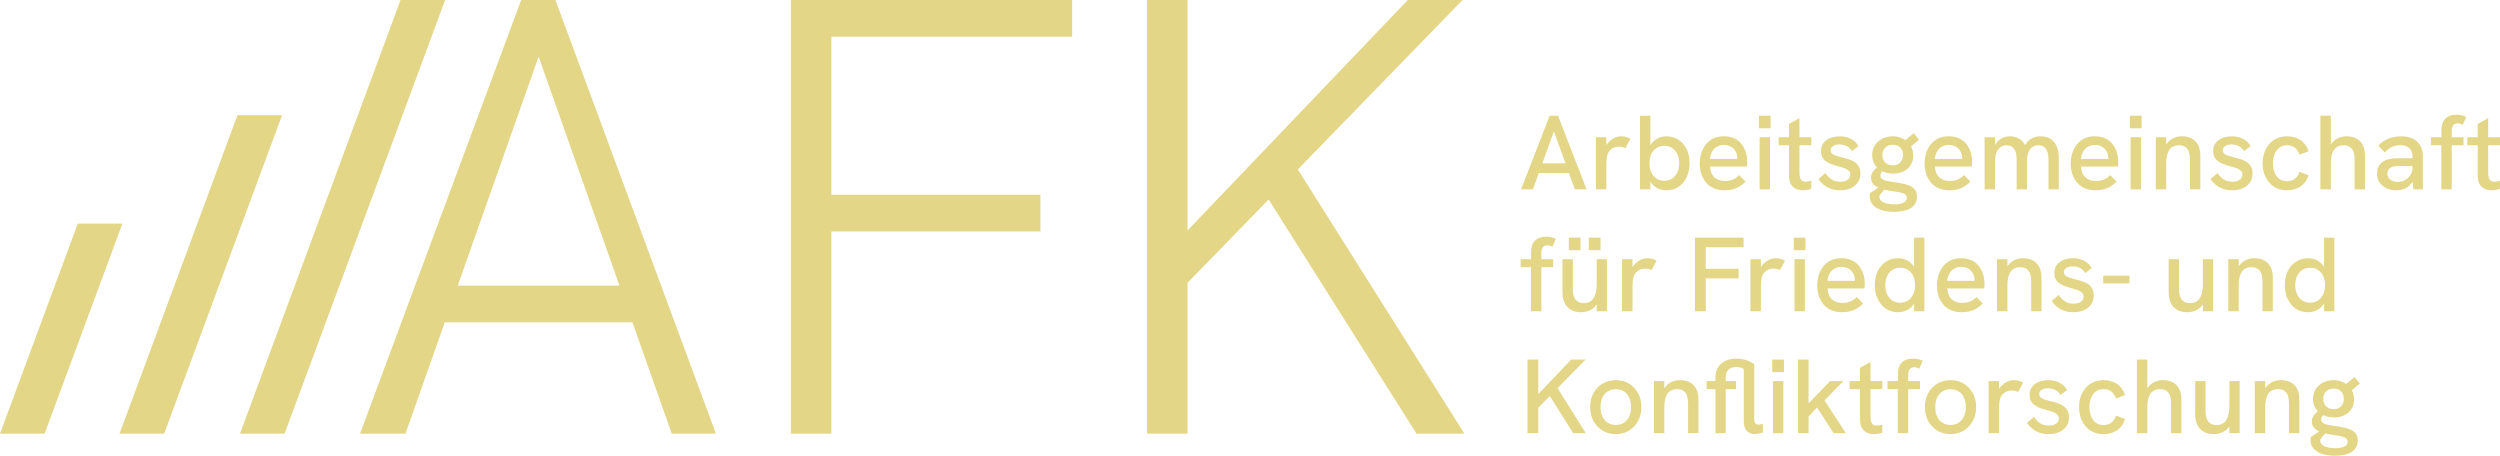 <svg xmlns="http://www.w3.org/2000/svg" id="b" viewBox="0 0 1818.123 331.399"><defs><style>.d{fill:#e3d686;}</style></defs><g id="c"><path class="d" d="M379.036,0l-117.2,315.399h33.033l28.604-80.999h136.467l28.604,80.999h32.128L403.924,0h-24.888ZM332.901,207.702l58.805-166.524,58.805,166.524h-117.611Z"></path><polygon class="d" points="575.18 315.399 604.593 315.399 604.593 168.334 756.636 168.334 756.636 141.635 604.593 141.635 604.593 26.698 779.715 26.698 779.715 0 575.18 0 575.18 315.399"></polygon><polygon class="d" points="1030.157 315.399 1065 315.399 943.835 123.222 1063.642 0 1023.821 0 863.633 167.589 863.633 0 834.22 0 834.22 315.399 863.633 315.399 863.633 205.711 922.6 145.064 1030.157 315.399"></polygon><polygon class="d" points="323.729 0 291.291 0 174.515 315.399 206.953 315.399 323.729 0"></polygon><polygon class="d" points="172.683 83.799 86.933 315.399 119.371 315.399 205.12 83.799 172.683 83.799"></polygon><polygon class="d" points="56.565 162.622 0 315.399 32.438 315.399 89.003 162.622 56.565 162.622"></polygon><path class="d" d="M1119.108,125.793h21.894l4.296,11.91h8.529l-20.747-53.559h-6.071l-20.824,53.559h8.606l4.317-11.91ZM1130.083,95.516l8.398,23.284h-16.837l8.44-23.284Z"></path><path class="d" d="M1168.195,120.413c0-1.998.064-3.573.192-4.726.128-1.152.295-2.087.5-2.804.461-1.486,1.14-2.69,2.036-3.612.896-.921,1.908-1.587,3.036-1.997,1.126-.411,2.279-.616,3.458-.616.769,0,1.587.104,2.459.308.871.205,1.587.461,2.152.769l3.688-6.763c-1.127-.665-2.241-1.14-3.342-1.421-1.102-.281-2.267-.423-3.496-.423-1.743,0-3.51.475-5.302,1.422-1.794.948-3.342,2.255-4.649,3.919-.271.345-.505.71-.73,1.081v-5.73h-7.607v37.884h7.607v-17.29Z"></path><path class="d" d="M1200.238,132.054c.234.37.471.736.73,1.077,1.306,1.717,2.894,3.023,4.764,3.919,1.87.896,3.931,1.345,6.186,1.345,3.381,0,6.339-.857,8.875-2.574,2.536-1.716,4.495-4.073,5.879-7.07,1.383-2.996,2.074-6.339,2.074-10.028,0-4.046-.743-7.532-2.228-10.451-1.487-2.919-3.51-5.174-6.071-6.762-2.562-1.587-5.405-2.383-8.529-2.383-2.255,0-4.316.475-6.186,1.422-1.87.948-3.446,2.255-4.726,3.919-.277.36-.528.739-.769,1.124v-21.448h-7.53v53.559h7.53v-5.649ZM1204.656,107.619c1.614-1.05,3.496-1.576,5.648-1.576,2.202,0,4.111.526,5.725,1.576,1.614,1.051,2.882,2.536,3.804,4.457s1.383,4.137,1.383,6.647-.461,4.725-1.383,6.646-2.19,3.42-3.804,4.495c-1.614,1.077-3.523,1.614-5.725,1.614-2.152,0-4.035-.538-5.648-1.614-1.614-1.075-2.869-2.574-3.765-4.495-.897-1.921-1.345-4.136-1.345-6.646s.448-4.726,1.345-6.647c.896-1.921,2.151-3.406,3.765-4.457Z"></path><path class="d" d="M1240.58,132.593c1.485,1.818,3.355,3.24,5.61,4.264,2.253,1.024,4.918,1.537,7.992,1.537,2.151,0,4.085-.218,5.802-.653,1.716-.435,3.354-1.114,4.918-2.037,1.562-.921,3.086-2.125,4.572-3.611l-4.611-4.765c-1.435,1.487-2.996,2.574-4.687,3.266-1.691.692-3.612,1.037-5.763,1.037-3.177,0-5.725-.909-7.646-2.727-1.921-1.818-2.959-4.418-3.112-7.8h26.818c.102-.615.166-1.268.192-1.96.026-.692.038-1.165.038-1.422,0-2.459-.346-4.789-1.038-6.993-.691-2.202-1.729-4.187-3.112-5.956-1.383-1.767-3.15-3.15-5.302-4.149-2.152-1-4.714-1.499-7.684-1.499s-5.546.552-7.723,1.653c-2.178,1.102-3.984,2.587-5.417,4.457-1.435,1.87-2.511,3.995-3.227,6.378-.718,2.382-1.076,4.853-1.076,7.415s.371,5.009,1.115,7.339c.742,2.332,1.856,4.405,3.342,6.224ZM1244.999,110.577c.794-1.536,1.933-2.778,3.42-3.727,1.485-.947,3.277-1.422,5.379-1.422,1.587,0,2.984.269,4.188.807,1.203.538,2.215,1.256,3.035,2.152.819.897,1.434,1.908,1.845,3.035.409,1.128.615,2.28.615,3.458,0,.231-.013.461-.022.692h-19.881c.153-1.793.627-3.458,1.421-4.996Z"></path><rect class="d" x="1279.693" y="99.819" width="7.53" height="37.884"></rect><rect class="d" x="1279.155" y="84.144" width="8.529" height="9.143"></rect><path class="d" d="M1311.197,138.394c.973,0,1.972-.09,2.997-.269,1.024-.18,2.048-.448,3.073-.806v-5.84c-.82.205-1.575.372-2.266.499-.692.128-1.295.192-1.806.192-1.742,0-2.933-.576-3.573-1.73-.641-1.152-.961-2.778-.961-4.879v-19.902h8.606v-5.84h-8.606v-13.908l-7.607,4.226v9.682h-7.53v5.84h7.53v21.9c0,2.561.448,4.649,1.345,6.262.896,1.614,2.125,2.78,3.688,3.497,1.562.716,3.266,1.075,5.11,1.075Z"></path><path class="d" d="M1343.663,130.749c-1.306.948-3.087,1.422-5.34,1.422-2.563,0-4.753-.628-6.57-1.883-1.819-1.255-3.215-2.754-4.188-4.495l-5.149,4.457c.871,1.332,2.037,2.626,3.496,3.881,1.46,1.255,3.215,2.279,5.264,3.073,2.048.793,4.405,1.191,7.07,1.191,2.97,0,5.558-.513,7.761-1.537,2.201-1.024,3.918-2.446,5.149-4.264,1.229-1.818,1.844-3.931,1.844-6.339,0-2.202-.436-3.996-1.306-5.379-.872-1.383-1.998-2.484-3.381-3.304-1.383-.819-2.894-1.485-4.533-1.997-1.641-.512-3.254-.948-4.841-1.306-1.691-.409-3.113-.833-4.265-1.268s-1.998-.948-2.536-1.537c-.538-.588-.807-1.345-.807-2.266,0-1.281.602-2.293,1.806-3.036,1.203-.742,2.701-1.114,4.495-1.114,1.895,0,3.65.384,5.263,1.152s2.932,1.998,3.958,3.688l4.687-3.611c-1.333-2.356-3.202-4.136-5.609-5.341-2.409-1.202-5.072-1.806-7.992-1.806-4.099,0-7.39.987-9.874,2.959-2.486,1.972-3.727,4.571-3.727,7.798,0,1.845.371,3.394,1.115,4.649.742,1.256,1.716,2.28,2.92,3.073,1.203.796,2.547,1.449,4.034,1.96,1.485.513,2.945.974,4.38,1.383,1.587.359,3.048.782,4.38,1.268,1.331.488,2.407,1.102,3.227,1.844.819.743,1.229,1.73,1.229,2.959,0,1.536-.653,2.78-1.96,3.727Z"></path><path class="d" d="M1364.564,151.073c3.201,1.998,7.542,2.996,13.025,2.996,5.226,0,9.285-.948,12.18-2.842,2.894-1.895,4.342-4.638,4.342-8.222,0-1.998-.449-3.625-1.345-4.88-.897-1.254-2.178-2.253-3.842-2.996-1.666-.742-3.587-1.318-5.763-1.729-2.178-.409-4.522-.794-7.031-1.152-1.794-.257-3.331-.539-4.611-.846-1.281-.308-2.267-.742-2.959-1.306-.691-.563-1.037-1.306-1.037-2.229,0-1.125.357-2.087,1.075-2.881.119-.132.268-.248.411-.368,2.231,1.083,4.804,1.636,7.735,1.636,2.868,0,5.404-.538,7.607-1.614,2.202-1.075,3.931-2.599,5.187-4.571,1.254-1.972,1.883-4.29,1.883-6.955,0-2.493-.564-4.689-1.627-6.622l5.777-4.905-3.765-4.687-6.174,4.973c-.537-.37-1.102-.711-1.703-1.015-2.28-1.154-4.752-1.73-7.415-1.73-2.767,0-5.29.576-7.569,1.73-2.28,1.152-4.086,2.754-5.417,4.802-1.333,2.049-1.998,4.431-1.998,7.147,0,2.613.64,4.93,1.921,6.954.474.749,1.04,1.418,1.651,2.048-.931.669-1.756,1.416-2.457,2.255-1.306,1.563-1.96,3.266-1.96,5.11,0,2.152.717,3.881,2.151,5.187.897.817,1.961,1.493,3.159,2.06l-6.002,4.127c-.103.409-.167.819-.192,1.229-.026.409-.038.742-.038.998,0,3.535,1.6,6.301,4.803,8.299ZM1380.01,139.585c1.408.231,2.624.512,3.65.846,1.024.332,1.793.78,2.305,1.345.511.562.769,1.279.769,2.151,0,1.639-.846,2.831-2.536,3.574-1.691.742-3.894,1.114-6.609,1.114-3.073,0-5.636-.461-7.684-1.383-2.049-.921-3.073-2.305-3.073-4.149v-.423c0-.128.025-.295.077-.499l3.474-4.292c1.551.393,3.124.739,4.748.987,1.844.255,3.47.499,4.88.73ZM1371.057,107.349c1.383-1.382,3.227-2.074,5.532-2.074,2.202,0,3.983.679,5.341,2.035,1.356,1.359,2.036,3.165,2.036,5.418,0,2.101-.641,3.881-1.921,5.341-1.281,1.459-3.1,2.189-5.456,2.189-2.408,0-4.278-.73-5.609-2.189-1.333-1.46-1.998-3.266-1.998-5.418s.692-3.919,2.075-5.302Z"></path><path class="d" d="M1404.1,132.593c1.485,1.818,3.355,3.24,5.61,4.264,2.253,1.024,4.918,1.537,7.992,1.537,2.151,0,4.085-.218,5.802-.653,1.716-.435,3.354-1.114,4.918-2.037,1.562-.921,3.086-2.125,4.572-3.611l-4.611-4.765c-1.435,1.487-2.996,2.574-4.687,3.266s-3.612,1.037-5.763,1.037c-3.177,0-5.725-.909-7.646-2.727s-2.959-4.418-3.112-7.8h26.818c.102-.615.166-1.268.192-1.96.026-.692.038-1.165.038-1.422,0-2.459-.346-4.789-1.038-6.993-.691-2.202-1.729-4.187-3.112-5.956-1.383-1.767-3.15-3.15-5.302-4.149-2.152-1-4.714-1.499-7.684-1.499s-5.546.552-7.723,1.653c-2.178,1.102-3.984,2.587-5.417,4.457-1.435,1.87-2.511,3.995-3.227,6.378-.718,2.382-1.076,4.853-1.076,7.415s.371,5.009,1.115,7.339c.742,2.332,1.856,4.405,3.342,6.224ZM1408.518,110.577c.794-1.536,1.933-2.778,3.42-3.727,1.485-.947,3.277-1.422,5.379-1.422,1.587,0,2.984.269,4.188.807,1.203.538,2.215,1.256,3.035,2.152.819.897,1.434,1.908,1.845,3.035.409,1.128.615,2.28.615,3.458,0,.231-.013.461-.022.692h-19.881c.153-1.793.627-3.458,1.421-4.996Z"></path><path class="d" d="M1450.896,117.723c0-2.663.332-4.892.999-6.685.665-1.793,1.625-3.138,2.882-4.035,1.254-.896,2.753-1.345,4.495-1.345,2.355,0,4.162.833,5.417,2.497,1.254,1.666,1.883,4.189,1.883,7.569v21.977h7.53v-19.979c0-2.663.32-4.892.961-6.685.64-1.793,1.576-3.138,2.805-4.035,1.229-.896,2.715-1.345,4.457-1.345,1.793,0,3.227.422,4.303,1.268,1.076.846,1.87,2.049,2.382,3.611.511,1.564.769,3.447.769,5.649v21.515h7.453v-23.361c0-2.714-.449-5.211-1.345-7.492-.896-2.279-2.305-4.136-4.226-5.571-1.921-1.433-4.47-2.152-7.646-2.152-2.357,0-4.445.475-6.263,1.422-1.819.948-3.356,2.37-4.611,4.264-.152.23-.29.493-.435.739-.223-.435-.457-.855-.718-1.238-1.204-1.767-2.69-3.073-4.457-3.919-1.768-.844-3.754-1.268-5.955-1.268-1.333,0-2.639.205-3.919.615-1.281.411-2.472,1.051-3.573,1.921-1.102.873-2.063,1.998-2.882,3.381-.108.183-.205.385-.307.579v-5.804h-7.607v37.884h7.607v-19.979Z"></path><path class="d" d="M1510.372,132.593c1.485,1.818,3.355,3.24,5.61,4.264,2.253,1.024,4.918,1.537,7.992,1.537,2.151,0,4.085-.218,5.802-.653,1.716-.435,3.354-1.114,4.918-2.037,1.562-.921,3.086-2.125,4.572-3.611l-4.611-4.765c-1.435,1.487-2.996,2.574-4.687,3.266s-3.612,1.037-5.763,1.037c-3.177,0-5.725-.909-7.646-2.727s-2.959-4.418-3.112-7.8h26.818c.102-.615.166-1.268.192-1.96.026-.692.038-1.165.038-1.422,0-2.459-.346-4.789-1.038-6.993-.691-2.202-1.729-4.187-3.112-5.956-1.383-1.767-3.15-3.15-5.302-4.149-2.152-1-4.714-1.499-7.684-1.499s-5.546.552-7.723,1.653c-2.178,1.102-3.984,2.587-5.417,4.457-1.435,1.87-2.511,3.995-3.227,6.378-.718,2.382-1.076,4.853-1.076,7.415s.371,5.009,1.115,7.339c.742,2.332,1.856,4.405,3.342,6.224ZM1514.79,110.577c.794-1.536,1.933-2.778,3.42-3.727,1.485-.947,3.277-1.422,5.379-1.422,1.587,0,2.984.269,4.188.807,1.203.538,2.215,1.256,3.035,2.152.819.897,1.434,1.908,1.845,3.035.409,1.128.615,2.28.615,3.458,0,.231-.013.461-.022.692h-19.881c.153-1.793.627-3.458,1.421-4.996Z"></path><rect class="d" x="1549.485" y="99.819" width="7.53" height="37.884"></rect><rect class="d" x="1548.947" y="84.144" width="8.529" height="9.143"></rect><path class="d" d="M1575.38,119.03c0-3.073.358-5.609,1.076-7.607.717-1.998,1.754-3.458,3.112-4.38,1.356-.923,3.061-1.383,5.11-1.383,2.715,0,4.726.846,6.032,2.536s1.96,4.355,1.96,7.992v21.515h7.53v-24.282c0-4.661-1.191-8.209-3.573-10.642-2.382-2.433-5.675-3.651-9.875-3.651-1.997,0-3.855.359-5.571,1.077-1.717.717-3.202,1.754-4.457,3.112-.5.54-.939,1.155-1.345,1.812v-5.309h-7.607v37.884h7.607v-18.673Z"></path><path class="d" d="M1628.823,130.749c-1.306.948-3.087,1.422-5.34,1.422-2.563,0-4.753-.628-6.57-1.883-1.819-1.255-3.215-2.754-4.188-4.495l-5.149,4.457c.871,1.332,2.037,2.626,3.496,3.881,1.46,1.255,3.215,2.279,5.264,3.073,2.048.793,4.405,1.191,7.07,1.191,2.97,0,5.558-.513,7.761-1.537,2.201-1.024,3.918-2.446,5.149-4.264,1.229-1.818,1.844-3.931,1.844-6.339,0-2.202-.436-3.996-1.306-5.379-.872-1.383-1.998-2.484-3.381-3.304-1.383-.819-2.894-1.485-4.533-1.997-1.641-.512-3.254-.948-4.841-1.306-1.691-.409-3.113-.833-4.265-1.268s-1.998-.948-2.536-1.537c-.538-.588-.807-1.345-.807-2.266,0-1.281.602-2.293,1.806-3.036,1.203-.742,2.701-1.114,4.495-1.114,1.895,0,3.65.384,5.263,1.152s2.932,1.998,3.958,3.688l4.687-3.611c-1.333-2.356-3.202-4.136-5.609-5.341-2.409-1.202-5.072-1.806-7.992-1.806-4.099,0-7.39.987-9.874,2.959-2.486,1.972-3.727,4.571-3.727,7.798,0,1.845.371,3.394,1.115,4.649.742,1.256,1.716,2.28,2.92,3.073,1.203.796,2.547,1.449,4.034,1.96,1.485.513,2.945.974,4.38,1.383,1.587.359,3.048.782,4.38,1.268,1.331.488,2.407,1.102,3.227,1.844.819.743,1.229,1.73,1.229,2.959,0,1.536-.653,2.78-1.96,3.727Z"></path><path class="d" d="M1650.031,132.477c1.51,1.844,3.381,3.293,5.609,4.341,2.228,1.05,4.776,1.576,7.646,1.576,3.688,0,6.902-.896,9.643-2.69,2.74-1.793,4.751-4.534,6.033-8.222l-6.609-2.536c-.666,2.049-1.742,3.701-3.227,4.956-1.486,1.256-3.433,1.883-5.84,1.883-2.357,0-4.303-.615-5.84-1.844s-2.665-2.842-3.381-4.841c-.718-1.998-1.075-4.123-1.075-6.378s.357-4.367,1.075-6.339c.717-1.972,1.845-3.585,3.381-4.842,1.537-1.255,3.483-1.883,5.84-1.883,2.407,0,4.354.642,5.84,1.921,1.485,1.281,2.561,2.919,3.227,4.918l6.609-2.536c-1.281-3.637-3.292-6.351-6.033-8.145-2.741-1.793-5.955-2.69-9.643-2.69-2.87,0-5.418.526-7.646,1.576s-4.099,2.497-5.609,4.341c-1.512,1.844-2.651,3.945-3.419,6.301-.769,2.357-1.153,4.816-1.153,7.378,0,2.613.384,5.097,1.153,7.453.768,2.357,1.908,4.457,3.419,6.301Z"></path><path class="d" d="M1706.472,99.127c-1.947,0-3.778.359-5.494,1.077-1.717.717-3.227,1.767-4.534,3.15-.5.529-.938,1.128-1.345,1.762v-20.973h-7.607v53.559h7.607v-18.673c0-4.661.794-8.055,2.382-10.182,1.587-2.125,3.893-3.189,6.916-3.189,2.715,0,4.726.846,6.032,2.536,1.306,1.69,1.96,4.355,1.96,7.992v21.515h7.53v-24.282c0-4.661-1.191-8.209-3.573-10.642-2.382-2.433-5.675-3.651-9.875-3.651Z"></path><path class="d" d="M1746.046,99.127c-3.227,0-6.212.552-8.952,1.653-2.741,1.102-5.239,2.831-7.492,5.187l4.687,4.841c1.691-1.844,3.47-3.176,5.341-3.996,1.869-.819,3.829-1.229,5.878-1.229,2.92,0,5.149.719,6.686,2.152,1.537,1.435,2.305,3.484,2.305,6.147v1.229h-11.372c-1.896,0-3.677.167-5.34.499-1.666.335-3.139.911-4.419,1.73-1.383.82-2.51,1.985-3.381,3.496-.872,1.512-1.306,3.317-1.306,5.418,0,2.409.588,4.521,1.767,6.339,1.178,1.818,2.844,3.24,4.995,4.264,2.151,1.024,4.636,1.537,7.454,1.537,2.459,0,4.674-.513,6.647-1.537,1.971-1.024,3.623-2.522,4.956-4.495.046-.068.082-.144.126-.213l.488,5.554h6.916v-23.821c0-4.661-1.396-8.286-4.188-10.873-2.793-2.586-6.724-3.881-11.795-3.881ZM1753.039,127.213c-.974,1.564-2.267,2.794-3.881,3.689-1.614.897-3.394,1.345-5.34,1.345-2.305,0-4.149-.539-5.533-1.614s-2.075-2.509-2.075-4.303c0-.923.179-1.73.538-2.42.357-.692.845-1.268,1.46-1.73.769-.563,1.703-.934,2.805-1.114,1.101-.178,2.164-.269,3.189-.269h10.297v1.077c0,1.998-.487,3.778-1.46,5.34Z"></path><path class="d" d="M1784.043,91.213c.692-.973,1.806-1.46,3.343-1.46.665,0,1.306.09,1.921.268.615.181,1.203.423,1.767.73l2.459-5.686c-1.025-.511-2.088-.909-3.189-1.191-1.102-.281-2.37-.422-3.804-.422-2.05,0-3.908.358-5.571,1.075-1.665.719-2.985,1.921-3.958,3.611-.973,1.691-1.46,4.047-1.46,7.07v4.611h-7.607v5.84h7.53v32.043h7.531v-32.043h8.606v-5.84h-8.606v-4.611c0-1.69.345-3.022,1.037-3.995Z"></path><path class="d" d="M1818.123,105.659v-5.84h-8.606v-13.908l-7.607,4.226v9.682h-7.53v5.84h7.53v21.9c0,2.561.448,4.649,1.345,6.262.896,1.614,2.125,2.78,3.688,3.497,1.562.716,3.266,1.075,5.11,1.075.973,0,1.972-.09,2.997-.269,1.024-.18,2.048-.448,3.073-.806v-5.84c-.82.205-1.575.372-2.266.499-.692.128-1.295.192-1.806.192-1.742,0-2.933-.576-3.573-1.73-.641-1.152-.961-2.778-.961-4.879v-19.902h8.606Z"></path><path class="d" d="M1113.408,226.367h7.531v-32.043h8.606v-5.84h-8.606v-4.611c0-1.69.345-3.022,1.037-3.995s1.806-1.46,3.343-1.46c.665,0,1.306.09,1.921.268.615.181,1.203.423,1.767.73l2.459-5.686c-1.025-.511-2.088-.909-3.189-1.191-1.102-.281-2.37-.422-3.804-.422-2.05,0-3.908.358-5.571,1.075-1.665.719-2.985,1.921-3.958,3.611-.973,1.691-1.46,4.047-1.46,7.07v4.611h-7.607v5.84h7.53v32.043Z"></path><rect class="d" x="1155.439" y="172.808" width="8.53" height="9.143"></rect><path class="d" d="M1168.657,226.367v-37.884h-7.454v17.598c0,3.176-.334,5.827-.999,7.952-.666,2.126-1.679,3.727-3.035,4.803-1.358,1.075-3.112,1.613-5.264,1.613-1.844,0-3.369-.397-4.572-1.191-1.204-.793-2.088-1.971-2.651-3.534-.565-1.563-.845-3.47-.845-5.725v-21.517h-7.531v23.898c0,3.125.525,5.776,1.575,7.952,1.05,2.179,2.586,3.842,4.611,4.996,2.023,1.152,4.443,1.729,7.261,1.729,2.92,0,5.533-.717,7.838-2.152,1.444-.898,2.629-2.101,3.611-3.542v5.003h7.454Z"></path><rect class="d" x="1140.917" y="172.808" width="8.529" height="9.143"></rect><path class="d" d="M1201.43,188.215c-1.102-.281-2.267-.423-3.496-.423-1.743,0-3.51.475-5.302,1.422-1.794.948-3.342,2.255-4.649,3.919-.271.345-.505.71-.73,1.081v-5.73h-7.607v37.884h7.607v-17.29c0-1.998.064-3.573.192-4.726.128-1.152.295-2.087.5-2.804.461-1.486,1.14-2.69,2.036-3.612.896-.921,1.908-1.587,3.036-1.997,1.126-.411,2.279-.616,3.458-.616.769,0,1.587.104,2.459.308.871.205,1.587.461,2.152.769l3.688-6.763c-1.127-.665-2.241-1.14-3.342-1.421Z"></path><polygon class="d" points="1264.401 195.476 1240.503 195.476 1240.503 179.801 1268.013 179.801 1268.013 172.808 1232.665 172.808 1232.665 226.367 1240.503 226.367 1240.503 202.468 1264.401 202.468 1264.401 195.476"></polygon><path class="d" d="M1291.296,187.792c-1.743,0-3.51.475-5.302,1.422-1.794.948-3.342,2.255-4.649,3.919-.271.345-.505.71-.73,1.081v-5.73h-7.607v37.884h7.607v-17.29c0-1.998.064-3.573.192-4.726.128-1.152.295-2.087.5-2.804.461-1.486,1.14-2.69,2.036-3.612.896-.921,1.908-1.587,3.036-1.997,1.126-.411,2.279-.616,3.458-.616.769,0,1.587.104,2.459.308.871.205,1.587.461,2.152.769l3.688-6.763c-1.127-.665-2.241-1.14-3.342-1.421-1.102-.281-2.267-.423-3.496-.423Z"></path><rect class="d" x="1304.512" y="172.808" width="8.529" height="9.143"></rect><rect class="d" x="1305.05" y="188.483" width="7.53" height="37.884"></rect><path class="d" d="M1326.027,221.257c1.485,1.818,3.355,3.24,5.61,4.264,2.253,1.024,4.918,1.537,7.992,1.537,2.151,0,4.085-.218,5.802-.653,1.716-.435,3.354-1.114,4.918-2.037,1.562-.921,3.086-2.125,4.572-3.611l-4.611-4.765c-1.435,1.487-2.996,2.574-4.687,3.266-1.691.692-3.612,1.037-5.763,1.037-3.177,0-5.725-.909-7.646-2.727s-2.959-4.418-3.112-7.8h26.818c.102-.615.166-1.268.192-1.96.026-.692.038-1.165.038-1.422,0-2.459-.346-4.789-1.038-6.993-.691-2.202-1.729-4.187-3.112-5.956-1.383-1.767-3.15-3.15-5.302-4.149-2.152-1-4.714-1.499-7.684-1.499s-5.546.552-7.723,1.653c-2.178,1.102-3.984,2.587-5.417,4.457-1.435,1.87-2.511,3.995-3.227,6.378-.718,2.382-1.076,4.853-1.076,7.415s.371,5.009,1.115,7.339c.742,2.332,1.856,4.405,3.342,6.224ZM1330.446,199.241c.794-1.536,1.933-2.778,3.42-3.727,1.485-.947,3.277-1.422,5.379-1.422,1.587,0,2.984.269,4.188.807,1.203.538,2.215,1.256,3.035,2.152.819.897,1.434,1.908,1.845,3.035.409,1.128.615,2.28.615,3.458,0,.231-.013.461-.022.692h-19.881c.153-1.793.627-3.458,1.421-4.996Z"></path><path class="d" d="M1392.035,194.127c-.241-.381-.492-.755-.769-1.11-1.281-1.639-2.856-2.919-4.726-3.842-1.87-.921-3.932-1.383-6.186-1.383-3.125,0-5.969.796-8.529,2.383-2.562,1.587-4.599,3.842-6.109,6.762-1.512,2.919-2.267,6.405-2.267,10.451,0,3.688.704,7.031,2.114,10.028,1.408,2.996,3.367,5.354,5.878,7.07,2.509,1.717,5.482,2.574,8.914,2.574,2.202,0,4.239-.449,6.109-1.345,1.87-.896,3.47-2.202,4.803-3.919.273-.352.523-.73.769-1.114v5.686h7.454v-53.559h-7.454v21.319ZM1387.617,218.529c-1.614,1.077-3.523,1.614-5.725,1.614-2.152,0-4.047-.538-5.687-1.614-1.64-1.075-2.908-2.574-3.804-4.495-.897-1.921-1.345-4.136-1.345-6.646s.448-4.726,1.345-6.647c.896-1.921,2.164-3.406,3.804-4.457,1.639-1.05,3.535-1.576,5.687-1.576,2.201,0,4.111.526,5.725,1.576,1.614,1.051,2.868,2.536,3.765,4.457.896,1.921,1.345,4.137,1.345,6.647s-.449,4.725-1.345,6.646c-.897,1.921-2.151,3.42-3.765,4.495Z"></path><path class="d" d="M1439.062,193.439c-1.383-1.767-3.15-3.15-5.302-4.149-2.152-1-4.714-1.499-7.684-1.499s-5.546.552-7.723,1.653c-2.178,1.102-3.984,2.587-5.417,4.457-1.435,1.87-2.511,3.995-3.227,6.378-.718,2.382-1.076,4.853-1.076,7.415s.371,5.009,1.115,7.339c.742,2.332,1.856,4.405,3.342,6.224,1.485,1.818,3.355,3.24,5.61,4.264,2.253,1.024,4.918,1.537,7.992,1.537,2.151,0,4.085-.218,5.802-.653,1.716-.435,3.354-1.114,4.918-2.037,1.562-.921,3.086-2.125,4.572-3.611l-4.611-4.765c-1.435,1.487-2.996,2.574-4.687,3.266-1.691.692-3.612,1.037-5.763,1.037-3.177,0-5.725-.909-7.646-2.727s-2.959-4.418-3.112-7.8h26.818c.102-.615.166-1.268.192-1.96.026-.692.038-1.165.038-1.422,0-2.459-.346-4.789-1.038-6.993-.691-2.202-1.729-4.187-3.112-5.956ZM1416.086,204.237c.153-1.793.627-3.458,1.421-4.996.794-1.536,1.933-2.778,3.42-3.727,1.485-.947,3.277-1.422,5.379-1.422,1.587,0,2.984.269,4.188.807,1.203.538,2.215,1.256,3.035,2.152.819.897,1.434,1.908,1.845,3.035.409,1.128.615,2.28.615,3.458,0,.231-.013.461-.022.692h-19.881Z"></path><path class="d" d="M1484.706,226.367v-24.282c0-4.661-1.191-8.209-3.573-10.642-2.382-2.433-5.675-3.651-9.875-3.651-1.997,0-3.855.359-5.571,1.077-1.717.717-3.202,1.754-4.457,3.112-.5.54-.939,1.155-1.345,1.812v-5.309h-7.607v37.884h7.607v-18.673c0-3.073.358-5.609,1.076-7.607.717-1.998,1.754-3.458,3.112-4.38,1.356-.923,3.061-1.383,5.11-1.383,2.715,0,4.726.846,6.032,2.536s1.96,4.355,1.96,7.992v21.515h7.53Z"></path><path class="d" d="M1520.822,221.257c1.229-1.818,1.844-3.931,1.844-6.339,0-2.202-.436-3.996-1.306-5.379-.872-1.383-1.998-2.484-3.381-3.304-1.383-.819-2.894-1.485-4.533-1.997-1.641-.512-3.254-.948-4.841-1.306-1.691-.409-3.113-.833-4.265-1.268s-1.998-.948-2.536-1.537c-.538-.588-.807-1.345-.807-2.266,0-1.281.602-2.293,1.806-3.036,1.203-.742,2.701-1.114,4.495-1.114,1.895,0,3.65.384,5.263,1.152,1.614.769,2.932,1.998,3.958,3.688l4.687-3.611c-1.333-2.356-3.202-4.136-5.609-5.341-2.409-1.202-5.072-1.806-7.992-1.806-4.099,0-7.39.987-9.874,2.959-2.486,1.972-3.727,4.571-3.727,7.798,0,1.845.371,3.394,1.115,4.649.742,1.256,1.716,2.28,2.92,3.073,1.203.796,2.547,1.449,4.034,1.96,1.485.513,2.945.974,4.38,1.383,1.587.359,3.048.782,4.38,1.268,1.331.488,2.407,1.102,3.227,1.844.819.743,1.229,1.73,1.229,2.959,0,1.536-.653,2.78-1.96,3.727-1.306.948-3.087,1.422-5.34,1.422-2.563,0-4.753-.628-6.57-1.883-1.819-1.255-3.215-2.754-4.188-4.495l-5.149,4.457c.871,1.332,2.037,2.626,3.496,3.881,1.46,1.255,3.215,2.279,5.264,3.073,2.048.793,4.405,1.191,7.07,1.191,2.97,0,5.558-.513,7.761-1.537,2.201-1.024,3.918-2.446,5.149-4.264Z"></path><rect class="d" x="1529.581" y="200.47" width="19.057" height="5.61"></rect><path class="d" d="M1602.043,221.364v5.003h7.454v-37.884h-7.454v17.598c0,3.176-.334,5.827-.999,7.952-.666,2.126-1.679,3.727-3.035,4.803-1.358,1.075-3.112,1.613-5.264,1.613-1.844,0-3.369-.397-4.572-1.191-1.204-.793-2.088-1.971-2.651-3.534-.565-1.563-.845-3.47-.845-5.725v-21.517h-7.531v23.898c0,3.125.525,5.776,1.575,7.952,1.05,2.179,2.586,3.842,4.611,4.996,2.023,1.152,4.443,1.729,7.261,1.729,2.92,0,5.533-.717,7.838-2.152,1.444-.898,2.629-2.101,3.611-3.542Z"></path><path class="d" d="M1643.422,196.859c1.306,1.69,1.96,4.355,1.96,7.992v21.515h7.53v-24.282c0-4.661-1.191-8.209-3.573-10.642-2.382-2.433-5.675-3.651-9.875-3.651-1.997,0-3.855.359-5.571,1.077-1.717.717-3.202,1.754-4.457,3.112-.5.54-.939,1.155-1.345,1.812v-5.309h-7.607v37.884h7.607v-18.673c0-3.073.358-5.609,1.076-7.607.717-1.998,1.754-3.458,3.112-4.38,1.356-.923,3.061-1.383,5.11-1.383,2.715,0,4.726.846,6.032,2.536Z"></path><path class="d" d="M1689.412,221.794c.273-.352.523-.73.769-1.114v5.686h7.454v-53.559h-7.454v21.319c-.241-.381-.492-.755-.769-1.11-1.281-1.639-2.856-2.919-4.726-3.842-1.87-.921-3.932-1.383-6.186-1.383-3.125,0-5.969.796-8.529,2.383-2.562,1.587-4.599,3.842-6.109,6.762-1.512,2.919-2.267,6.405-2.267,10.451,0,3.688.704,7.031,2.114,10.028,1.408,2.996,3.367,5.354,5.878,7.07,2.509,1.717,5.482,2.574,8.914,2.574,2.202,0,4.239-.449,6.109-1.345,1.87-.896,3.47-2.202,4.803-3.919ZM1674.351,218.529c-1.64-1.075-2.908-2.574-3.804-4.495-.897-1.921-1.345-4.136-1.345-6.646s.448-4.726,1.345-6.647c.896-1.921,2.164-3.406,3.804-4.457,1.639-1.05,3.535-1.576,5.687-1.576,2.201,0,4.111.526,5.725,1.576,1.614,1.051,2.868,2.536,3.765,4.457.896,1.921,1.345,4.137,1.345,6.647s-.449,4.725-1.345,6.646c-.897,1.921-2.151,3.42-3.765,4.495-1.614,1.077-3.523,1.614-5.725,1.614-2.152,0-4.047-.538-5.687-1.614Z"></path><polygon class="d" points="1153.135 261.473 1142.685 261.473 1118.71 286.597 1118.71 261.473 1110.872 261.473 1110.872 315.032 1118.71 315.032 1118.71 296.557 1127.076 288.031 1144.145 315.032 1153.289 315.032 1132.723 282.276 1153.135 261.473"></polygon><path class="d" d="M1184.719,278.993c-2.766-1.69-5.969-2.536-9.605-2.536-3.587,0-6.801.846-9.644,2.536-2.843,1.691-5.059,4.009-6.647,6.954-1.589,2.946-2.382,6.315-2.382,10.106s.807,7.172,2.421,10.143,3.829,5.302,6.647,6.993c2.817,1.69,6.019,2.536,9.605,2.536s6.774-.857,9.567-2.574c2.792-1.716,4.995-4.046,6.608-6.993,1.614-2.945,2.421-6.314,2.421-10.105s-.807-7.159-2.421-10.106c-1.614-2.945-3.804-5.263-6.57-6.954ZM1184.834,302.891c-.897,1.948-2.178,3.458-3.842,4.534-1.666,1.075-3.625,1.613-5.879,1.613-2.305,0-4.291-.538-5.956-1.613-1.665-1.075-2.946-2.586-3.842-4.534-.896-1.947-1.344-4.226-1.344-6.839,0-2.664.448-4.957,1.344-6.878.896-1.921,2.177-3.419,3.842-4.495,1.664-1.075,3.65-1.613,5.956-1.613,2.253,0,4.213.526,5.879,1.575,1.664,1.051,2.945,2.55,3.842,4.495.895,1.948,1.344,4.253,1.344,6.917,0,2.613-.449,4.892-1.344,6.839Z"></path><path class="d" d="M1221.756,276.457c-1.997,0-3.855.359-5.571,1.077-1.717.717-3.202,1.754-4.457,3.112-.5.54-.939,1.155-1.345,1.812v-5.309h-7.607v37.884h7.607v-18.673c0-3.073.358-5.609,1.076-7.607.717-1.998,1.754-3.458,3.112-4.38,1.356-.923,3.061-1.383,5.11-1.383,2.715,0,4.726.846,6.032,2.536s1.96,4.355,1.96,7.992v21.515h7.53v-24.282c0-4.661-1.191-8.209-3.573-10.642-2.382-2.433-5.675-3.651-9.875-3.651Z"></path><path class="d" d="M1278.85,308.808c-2.049,0-3.073-1.229-3.073-3.689v-40.342c-2.05-1.331-4.112-2.33-6.186-2.996-2.075-.665-4.522-.998-7.338-.998-2.613,0-5.033.526-7.261,1.575-2.229,1.051-4.022,2.563-5.379,4.534-1.358,1.972-2.036,4.418-2.036,7.339v2.919h-6.378v5.84h6.378v32.043h7.453v-32.043h7.454v-5.84h-7.454v-2.767c0-2.406.64-4.251,1.921-5.532,1.28-1.279,3.176-1.921,5.687-1.921.972,0,1.908.104,2.805.308.896.205,1.806.563,2.728,1.075v38.113c0,3.227.769,5.585,2.305,7.07,1.537,1.487,3.458,2.229,5.763,2.229.717,0,1.575-.09,2.574-.269s2.062-.448,3.189-.806v-6.455c-.666.205-1.256.358-1.767.461-.513.103-.974.154-1.383.154Z"></path><rect class="d" x="1288.839" y="261.473" width="8.529" height="9.143"></rect><rect class="d" x="1289.376" y="277.149" width="7.53" height="37.884"></rect><polygon class="d" points="1340.553 277.149 1330.948 277.149 1315.272 293.336 1315.272 261.473 1307.665 261.473 1307.665 315.032 1315.272 315.032 1315.272 302.904 1321.42 296.282 1333.484 315.032 1342.397 315.032 1326.875 291.211 1340.553 277.149"></polygon><path class="d" d="M1360.3,263.24l-7.607,4.226v9.682h-7.53v5.84h7.53v21.9c0,2.561.448,4.649,1.345,6.262.896,1.614,2.125,2.78,3.688,3.497,1.562.716,3.266,1.075,5.11,1.075.973,0,1.972-.09,2.997-.269,1.024-.18,2.048-.448,3.073-.806v-5.84c-.82.205-1.575.372-2.266.499-.692.128-1.295.192-1.806.192-1.742,0-2.933-.576-3.573-1.73-.641-1.152-.961-2.778-.961-4.879v-19.902h8.606v-5.84h-8.606v-13.908Z"></path><path class="d" d="M1388.77,268.543c.692-.973,1.806-1.46,3.343-1.46.665,0,1.306.09,1.921.268.615.181,1.203.423,1.767.73l2.459-5.686c-1.025-.511-2.088-.909-3.189-1.191-1.102-.281-2.37-.422-3.804-.422-2.05,0-3.908.358-5.571,1.075-1.665.719-2.985,1.921-3.958,3.611-.973,1.691-1.46,4.047-1.46,7.07v4.611h-7.607v5.84h7.53v32.043h7.531v-32.043h8.606v-5.84h-8.606v-4.611c0-1.69.345-3.022,1.037-3.995Z"></path><path class="d" d="M1428.152,278.993c-2.766-1.69-5.969-2.536-9.605-2.536-3.587,0-6.801.846-9.644,2.536-2.843,1.691-5.059,4.009-6.647,6.954-1.589,2.946-2.382,6.315-2.382,10.106s.807,7.172,2.421,10.143,3.829,5.302,6.647,6.993c2.817,1.69,6.019,2.536,9.605,2.536s6.774-.857,9.567-2.574c2.792-1.716,4.995-4.046,6.608-6.993,1.614-2.945,2.421-6.314,2.421-10.105s-.807-7.159-2.421-10.106c-1.614-2.945-3.804-5.263-6.57-6.954ZM1428.268,302.891c-.897,1.948-2.178,3.458-3.842,4.534-1.666,1.075-3.625,1.613-5.879,1.613-2.305,0-4.291-.538-5.956-1.613-1.665-1.075-2.946-2.586-3.842-4.534-.896-1.947-1.344-4.226-1.344-6.839,0-2.664.448-4.957,1.344-6.878.896-1.921,2.177-3.419,3.842-4.495,1.664-1.075,3.65-1.613,5.956-1.613,2.253,0,4.213.526,5.879,1.575,1.664,1.051,2.945,2.55,3.842,4.495.895,1.948,1.344,4.253,1.344,6.917,0,2.613-.449,4.892-1.344,6.839Z"></path><path class="d" d="M1464.499,276.457c-1.743,0-3.51.475-5.302,1.422-1.794.948-3.342,2.255-4.649,3.919-.271.345-.505.71-.73,1.081v-5.73h-7.607v37.884h7.607v-17.29c0-1.998.064-3.573.192-4.726.128-1.152.295-2.087.5-2.804.461-1.486,1.14-2.69,2.036-3.612.896-.921,1.908-1.587,3.036-1.997,1.126-.411,2.279-.616,3.458-.616.769,0,1.587.104,2.459.308.871.205,1.587.461,2.152.769l3.688-6.763c-1.127-.665-2.241-1.14-3.342-1.421-1.102-.281-2.267-.423-3.496-.423Z"></path><path class="d" d="M1499.999,294.899c-1.383-.819-2.894-1.485-4.533-1.997-1.641-.512-3.254-.948-4.841-1.306-1.691-.409-3.113-.833-4.265-1.268s-1.998-.948-2.536-1.537c-.538-.588-.807-1.345-.807-2.266,0-1.281.602-2.293,1.806-3.036,1.203-.742,2.701-1.114,4.495-1.114,1.895,0,3.65.384,5.263,1.152,1.614.769,2.932,1.998,3.958,3.688l4.687-3.611c-1.333-2.356-3.202-4.136-5.609-5.341-2.409-1.202-5.072-1.806-7.992-1.806-4.099,0-7.39.987-9.874,2.959-2.486,1.972-3.727,4.571-3.727,7.798,0,1.845.371,3.394,1.115,4.649.742,1.256,1.716,2.28,2.92,3.073,1.203.796,2.547,1.449,4.034,1.96,1.485.513,2.945.974,4.38,1.383,1.587.359,3.048.782,4.38,1.268,1.331.488,2.407,1.102,3.227,1.844.819.743,1.229,1.73,1.229,2.959,0,1.536-.653,2.78-1.96,3.727-1.306.948-3.087,1.422-5.34,1.422-2.563,0-4.753-.628-6.57-1.883-1.819-1.255-3.215-2.754-4.188-4.495l-5.149,4.457c.871,1.332,2.037,2.626,3.496,3.881,1.46,1.255,3.215,2.279,5.264,3.073,2.048.793,4.405,1.191,7.07,1.191,2.97,0,5.558-.513,7.761-1.537,2.201-1.024,3.918-2.446,5.149-4.264,1.229-1.818,1.844-3.931,1.844-6.339,0-2.202-.436-3.996-1.306-5.379-.872-1.383-1.998-2.484-3.381-3.304Z"></path><path class="d" d="M1523.974,284.871c1.537-1.255,3.483-1.883,5.84-1.883,2.407,0,4.354.642,5.84,1.921,1.485,1.281,2.561,2.919,3.227,4.918l6.609-2.536c-1.281-3.637-3.292-6.351-6.033-8.145-2.741-1.793-5.955-2.69-9.643-2.69-2.87,0-5.418.526-7.646,1.576s-4.099,2.497-5.609,4.341c-1.512,1.844-2.651,3.945-3.419,6.301-.769,2.357-1.153,4.816-1.153,7.378,0,2.613.384,5.097,1.153,7.453.768,2.357,1.908,4.457,3.419,6.301,1.51,1.844,3.381,3.293,5.609,4.341,2.228,1.05,4.776,1.576,7.646,1.576,3.688,0,6.902-.896,9.643-2.69,2.74-1.793,4.751-4.534,6.033-8.222l-6.609-2.536c-.666,2.049-1.742,3.701-3.227,4.956-1.486,1.256-3.433,1.883-5.84,1.883-2.357,0-4.303-.615-5.84-1.844s-2.665-2.842-3.381-4.841c-.718-1.998-1.075-4.123-1.075-6.378s.357-4.367,1.075-6.339c.717-1.972,1.845-3.585,3.381-4.842Z"></path><path class="d" d="M1572.999,276.457c-1.947,0-3.778.359-5.494,1.077-1.717.717-3.227,1.767-4.534,3.15-.5.529-.938,1.128-1.345,1.762v-20.973h-7.607v53.559h7.607v-18.673c0-4.661.794-8.055,2.382-10.182,1.587-2.125,3.893-3.189,6.916-3.189,2.715,0,4.726.846,6.032,2.536s1.96,4.355,1.96,7.992v21.515h7.53v-24.282c0-4.661-1.191-8.209-3.573-10.642-2.382-2.433-5.675-3.651-9.875-3.651Z"></path><path class="d" d="M1621.332,294.746c0,3.176-.334,5.827-.999,7.952-.666,2.126-1.679,3.727-3.035,4.803-1.358,1.075-3.112,1.613-5.264,1.613-1.844,0-3.369-.397-4.572-1.191-1.204-.793-2.088-1.971-2.651-3.534-.565-1.563-.845-3.47-.845-5.725v-21.517h-7.531v23.898c0,3.125.525,5.776,1.575,7.952,1.05,2.179,2.586,3.842,4.611,4.996,2.023,1.152,4.443,1.729,7.261,1.729,2.92,0,5.533-.717,7.838-2.152,1.444-.898,2.629-2.101,3.611-3.542v5.003h7.454v-37.884h-7.454v17.598Z"></path><path class="d" d="M1658.754,276.457c-1.997,0-3.855.359-5.571,1.077-1.717.717-3.202,1.754-4.457,3.112-.5.54-.939,1.155-1.345,1.812v-5.309h-7.607v37.884h7.607v-18.673c0-3.073.358-5.609,1.076-7.607.717-1.998,1.754-3.458,3.112-4.38,1.356-.923,3.061-1.383,5.11-1.383,2.715,0,4.726.846,6.032,2.536s1.96,4.355,1.96,7.992v21.515h7.53v-24.282c0-4.661-1.191-8.209-3.573-10.642-2.382-2.433-5.675-3.651-9.875-3.651Z"></path><path class="d" d="M1712.39,274.229l-6.174,4.973c-.537-.37-1.102-.711-1.703-1.015-2.28-1.154-4.752-1.73-7.415-1.73-2.767,0-5.29.576-7.569,1.73-2.28,1.152-4.086,2.754-5.417,4.802-1.333,2.049-1.998,4.431-1.998,7.147,0,2.613.64,4.93,1.921,6.954.474.749,1.04,1.418,1.651,2.048-.931.669-1.756,1.416-2.457,2.255-1.306,1.563-1.96,3.266-1.96,5.11,0,2.152.717,3.881,2.151,5.187.897.817,1.961,1.493,3.159,2.06l-6.002,4.127c-.103.409-.167.819-.192,1.229-.026.409-.038.742-.038.998,0,3.535,1.6,6.301,4.803,8.299,3.201,1.998,7.542,2.996,13.025,2.996,5.226,0,9.285-.948,12.18-2.842,2.894-1.895,4.342-4.638,4.342-8.222,0-1.998-.449-3.625-1.345-4.88-.897-1.254-2.178-2.253-3.842-2.996-1.666-.742-3.587-1.318-5.763-1.729-2.178-.409-4.522-.794-7.031-1.152-1.794-.257-3.331-.539-4.611-.846-1.281-.308-2.267-.742-2.959-1.306-.691-.563-1.037-1.306-1.037-2.229,0-1.125.357-2.087,1.075-2.881.119-.132.268-.248.411-.368,2.231,1.083,4.804,1.636,7.735,1.636,2.868,0,5.404-.538,7.607-1.614,2.202-1.075,3.931-2.599,5.187-4.571,1.254-1.972,1.883-4.29,1.883-6.955,0-2.493-.564-4.689-1.627-6.622l5.777-4.905-3.765-4.687ZM1700.595,316.915c1.408.231,2.624.512,3.65.846,1.024.332,1.793.78,2.305,1.345.511.562.769,1.279.769,2.151,0,1.639-.846,2.831-2.536,3.574-1.691.742-3.894,1.114-6.609,1.114-3.073,0-5.636-.461-7.684-1.383-2.049-.921-3.073-2.305-3.073-4.149v-.423c0-.128.025-.295.077-.499l3.474-4.292c1.551.393,3.124.739,4.748.987,1.844.255,3.47.499,4.88.73ZM1702.631,295.399c-1.281,1.459-3.1,2.189-5.456,2.189-2.408,0-4.278-.73-5.609-2.189-1.333-1.46-1.998-3.266-1.998-5.418s.692-3.919,2.075-5.302c1.383-1.382,3.227-2.074,5.532-2.074,2.202,0,3.983.679,5.341,2.035,1.356,1.359,2.036,3.165,2.036,5.418,0,2.101-.641,3.881-1.921,5.341Z"></path></g></svg>
